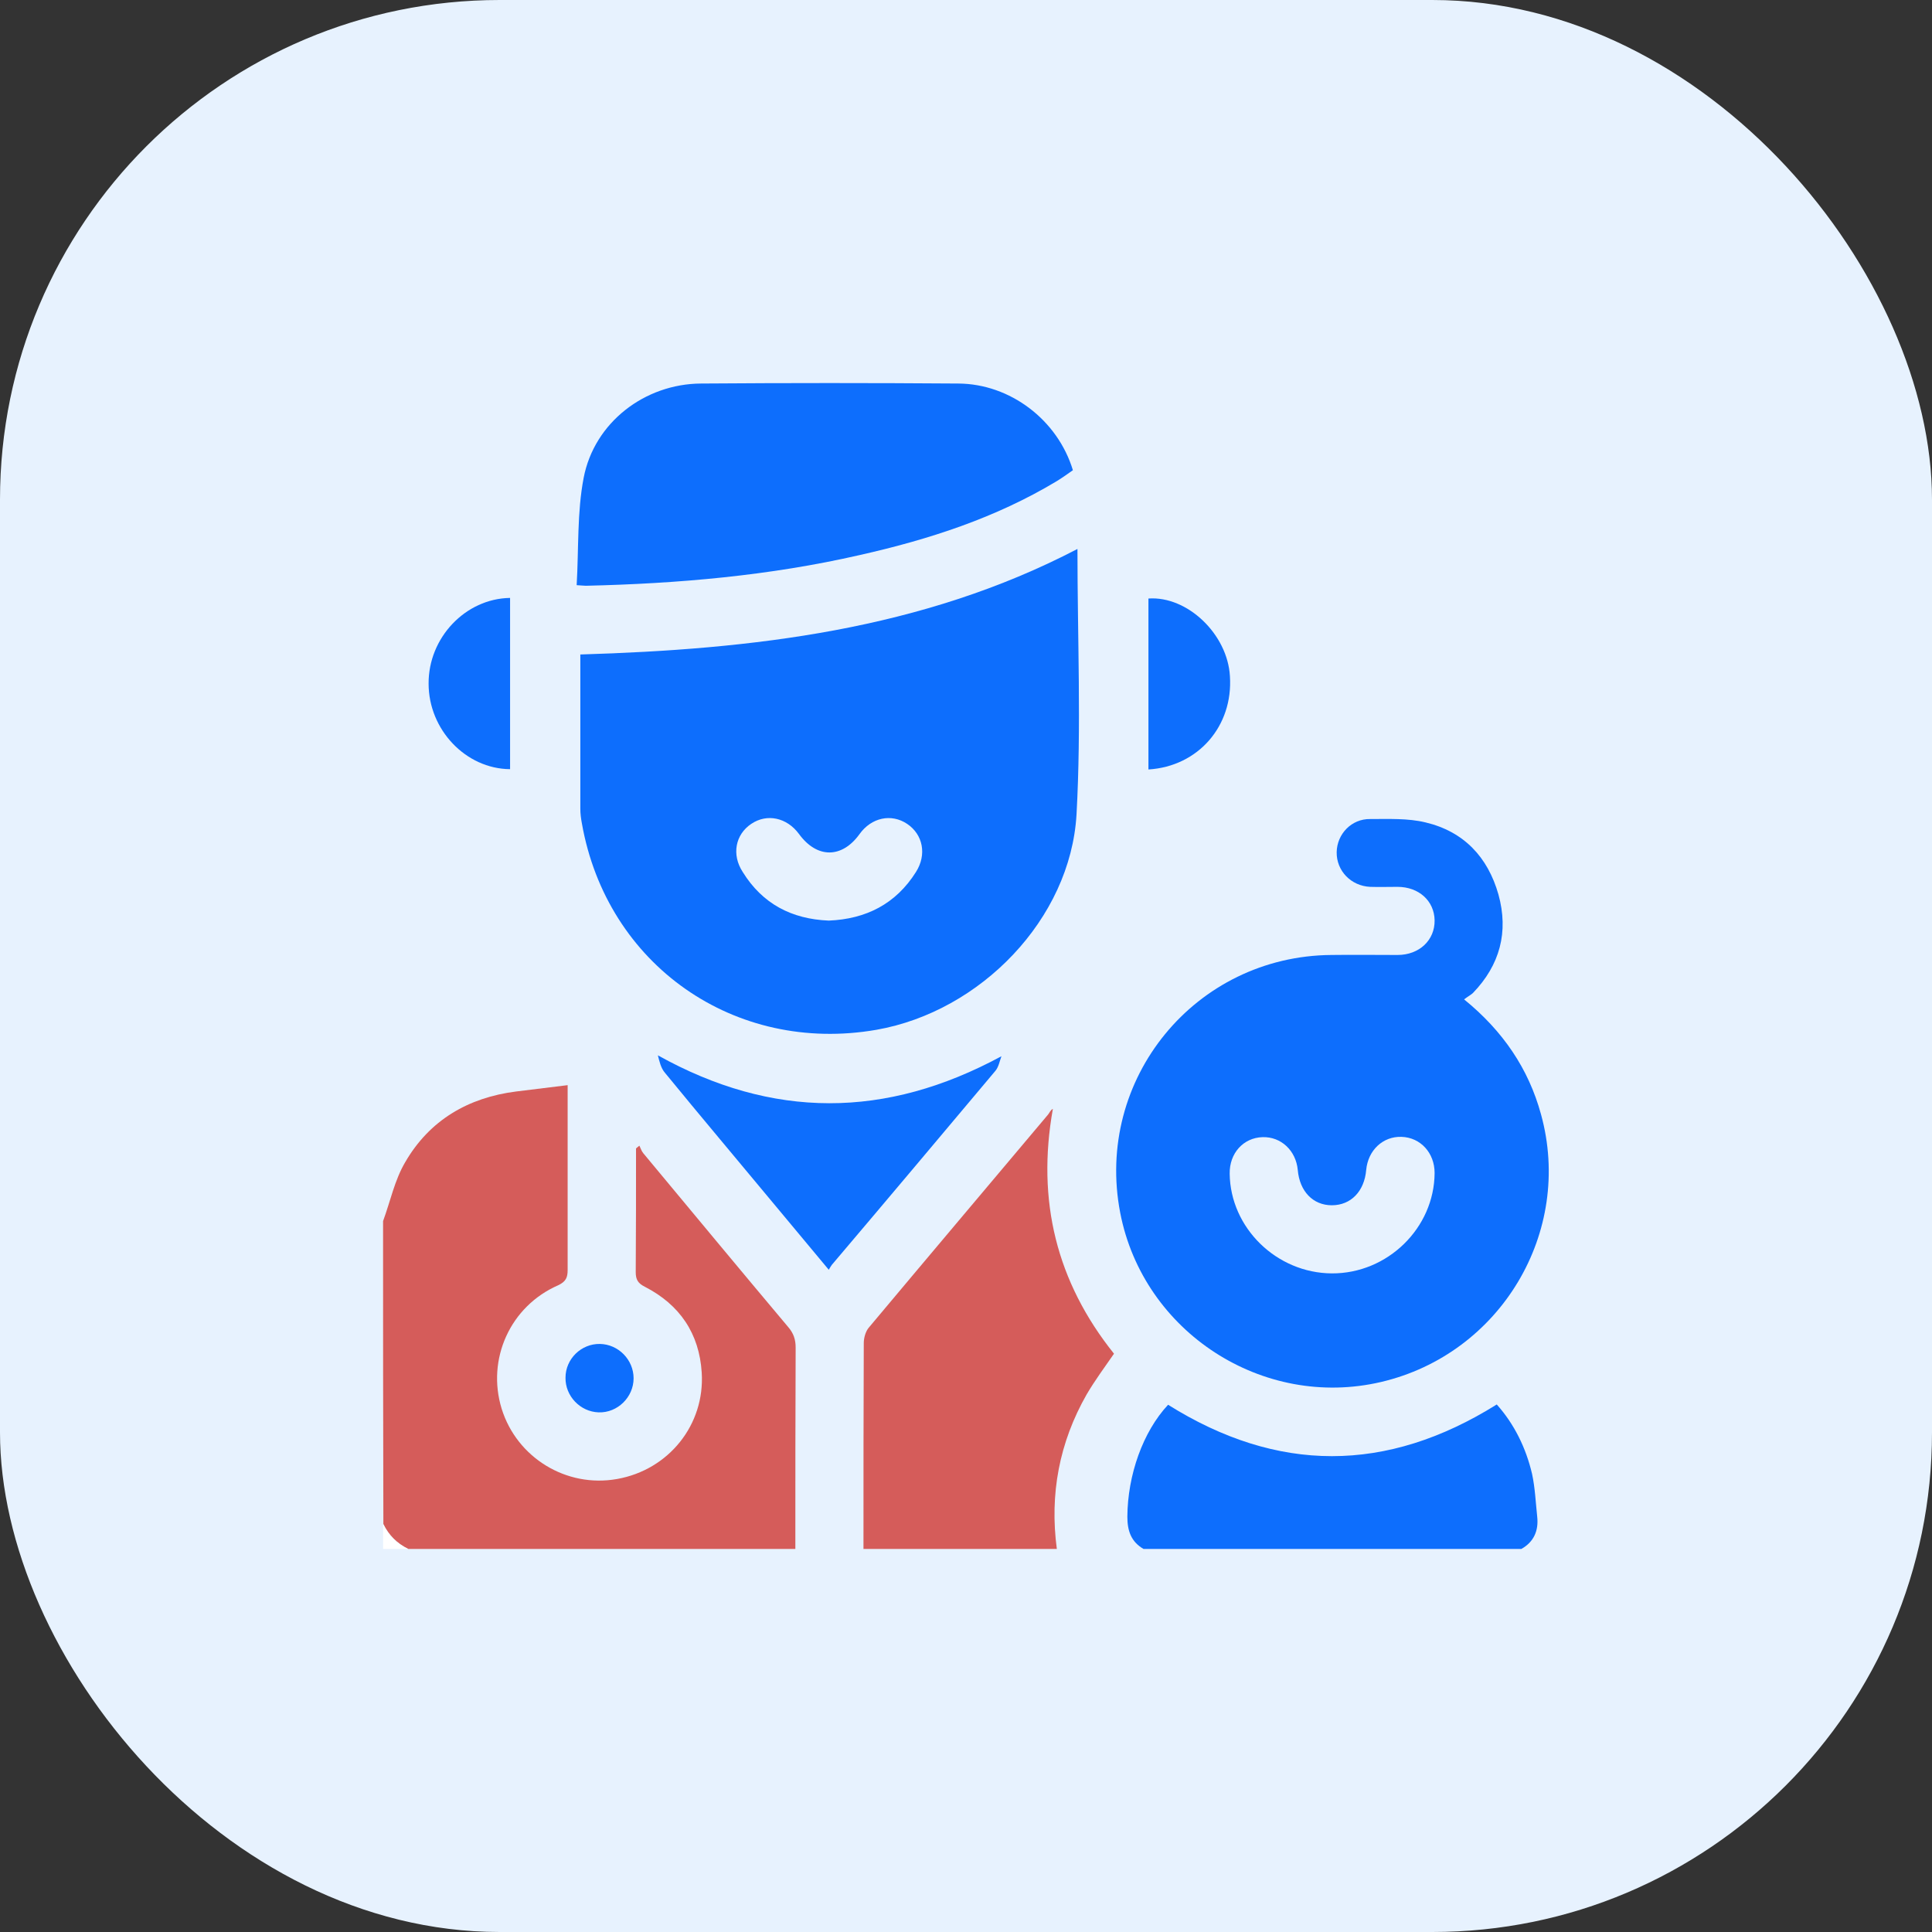 <svg width="58" height="58" viewBox="0 0 58 58" fill="none" xmlns="http://www.w3.org/2000/svg">
<rect x="0" y="0" width="58" height="58" fill="#333333" stroke="none"/>
<rect width="58" height="58" rx="15" fill="#E7F2FE"/>
<path d="M11.5 36.658C11.719 36.064 11.847 35.425 12.166 34.887C12.896 33.627 14.056 32.951 15.489 32.768C15.991 32.705 16.502 32.641 17.041 32.577C17.041 32.759 17.041 32.914 17.041 33.07C17.041 34.759 17.041 36.439 17.041 38.128C17.041 38.356 16.986 38.475 16.758 38.584C15.315 39.214 14.603 40.803 15.06 42.291C15.516 43.761 17.004 44.674 18.528 44.4C20.071 44.126 21.166 42.775 21.066 41.205C20.993 40.036 20.409 39.169 19.359 38.63C19.158 38.529 19.085 38.42 19.085 38.192C19.094 36.95 19.094 35.717 19.094 34.476C19.131 34.448 19.158 34.421 19.195 34.394C19.231 34.467 19.259 34.558 19.313 34.622C20.765 36.366 22.207 38.109 23.667 39.844C23.822 40.027 23.886 40.209 23.886 40.456C23.877 42.474 23.877 44.482 23.877 46.5C20.007 46.5 16.128 46.5 12.258 46.5C11.92 46.336 11.673 46.089 11.509 45.751C11.5 42.72 11.5 39.689 11.5 36.658Z" fill="#D13731" fill-opacity="0.8"/>
<path d="M25.922 46.5C25.922 44.437 25.922 42.382 25.931 40.319C25.931 40.164 25.986 39.972 26.077 39.862C27.866 37.726 29.664 35.599 31.462 33.462C31.508 33.407 31.535 33.325 31.608 33.289C31.116 36.046 31.718 38.484 33.443 40.639C33.16 41.049 32.868 41.442 32.622 41.862C31.8 43.304 31.508 44.856 31.727 46.5C29.792 46.5 27.857 46.5 25.922 46.5Z" fill="#D13731" fill-opacity="0.8"/>
<path d="M34.328 46.5C33.953 46.281 33.844 45.952 33.844 45.532C33.853 44.281 34.309 42.984 35.067 42.172C38.344 44.226 41.621 44.235 44.934 42.163C45.463 42.756 45.81 43.468 45.993 44.245C46.084 44.664 46.102 45.103 46.148 45.532C46.194 45.952 46.047 46.29 45.673 46.5C41.894 46.5 38.106 46.5 34.328 46.5Z" fill="#0D6EFD"/>
<path d="M11.5 45.751C11.664 46.089 11.911 46.336 12.248 46.5C12.002 46.5 11.746 46.5 11.5 46.5C11.5 46.244 11.5 45.998 11.5 45.751Z" fill="white"/>
<path d="M32.346 16.48C32.346 19.155 32.464 21.812 32.318 24.451C32.136 27.591 29.434 30.367 26.312 30.915C22.059 31.654 18.216 28.97 17.468 24.715C17.44 24.569 17.422 24.423 17.422 24.277C17.422 22.743 17.422 21.21 17.422 19.648C22.579 19.493 27.672 18.918 32.346 16.48ZM24.879 27.637C26.002 27.591 26.896 27.135 27.499 26.176C27.828 25.656 27.709 25.053 27.234 24.734C26.759 24.414 26.157 24.542 25.801 25.044C25.272 25.775 24.523 25.775 23.985 25.035C23.62 24.542 23.026 24.414 22.552 24.734C22.077 25.053 21.958 25.656 22.296 26.176C22.889 27.135 23.766 27.591 24.879 27.637Z" fill="#0D6EFD"/>
<path d="M43.953 30.002C45.121 30.952 45.888 32.084 46.262 33.453C47.239 36.987 45.048 40.648 41.461 41.488C37.91 42.319 34.323 39.99 33.63 36.411C32.854 32.394 35.884 28.697 39.973 28.669C40.63 28.66 41.297 28.669 41.954 28.669C42.611 28.669 43.077 28.222 43.068 27.628C43.058 27.044 42.593 26.624 41.954 26.624C41.68 26.624 41.406 26.633 41.133 26.624C40.557 26.597 40.119 26.14 40.128 25.583C40.138 25.035 40.576 24.579 41.133 24.588C41.689 24.588 42.264 24.561 42.794 24.689C43.944 24.962 44.665 25.729 44.984 26.852C45.295 27.975 45.03 28.971 44.218 29.811C44.163 29.865 44.072 29.911 43.953 30.002ZM39.982 38.228C41.653 38.237 43.058 36.868 43.068 35.215C43.068 34.613 42.648 34.147 42.073 34.129C41.516 34.111 41.069 34.531 41.014 35.124C40.959 35.763 40.557 36.183 39.982 36.183C39.416 36.183 39.015 35.763 38.96 35.124C38.905 34.54 38.458 34.12 37.901 34.138C37.326 34.156 36.906 34.622 36.916 35.234C36.934 36.859 38.321 38.219 39.982 38.228Z" fill="#0D6EFD"/>
<path d="M17.312 17.567C17.376 16.462 17.322 15.385 17.522 14.344C17.842 12.682 19.357 11.523 21.046 11.514C23.62 11.495 26.194 11.495 28.768 11.514C30.329 11.523 31.753 12.609 32.209 14.116C32.054 14.225 31.889 14.344 31.725 14.444C29.89 15.549 27.882 16.197 25.81 16.663C23.099 17.284 20.352 17.521 17.586 17.585C17.532 17.585 17.477 17.576 17.312 17.567Z" fill="#0D6EFD"/>
<path d="M30.064 31.709C30.009 31.856 29.982 32.029 29.882 32.148C28.248 34.093 26.614 36.037 24.971 37.973C24.944 38.009 24.925 38.046 24.88 38.119C24.296 37.416 23.748 36.758 23.191 36.092C22.114 34.795 21.028 33.508 19.96 32.203C19.841 32.066 19.796 31.865 19.75 31.682C23.191 33.599 26.587 33.59 30.064 31.709Z" fill="#0D6EFD"/>
<path d="M15.313 17.95C15.313 19.667 15.313 21.374 15.313 23.091C13.981 23.081 12.867 21.904 12.867 20.525C12.858 19.146 13.972 17.969 15.313 17.95Z" fill="#0D6EFD"/>
<path d="M34.477 23.1C34.477 21.374 34.477 19.667 34.477 17.968C35.645 17.886 36.85 19.037 36.923 20.297C37.023 21.794 35.974 23.008 34.477 23.1Z" fill="#0D6EFD"/>
<path d="M18.008 40.346C18.565 40.355 19.021 40.821 19.021 41.378C19.021 41.944 18.538 42.419 17.972 42.4C17.415 42.382 16.968 41.907 16.977 41.359C16.977 40.794 17.451 40.337 18.008 40.346Z" fill="#0D6EFD"/>
</svg>
